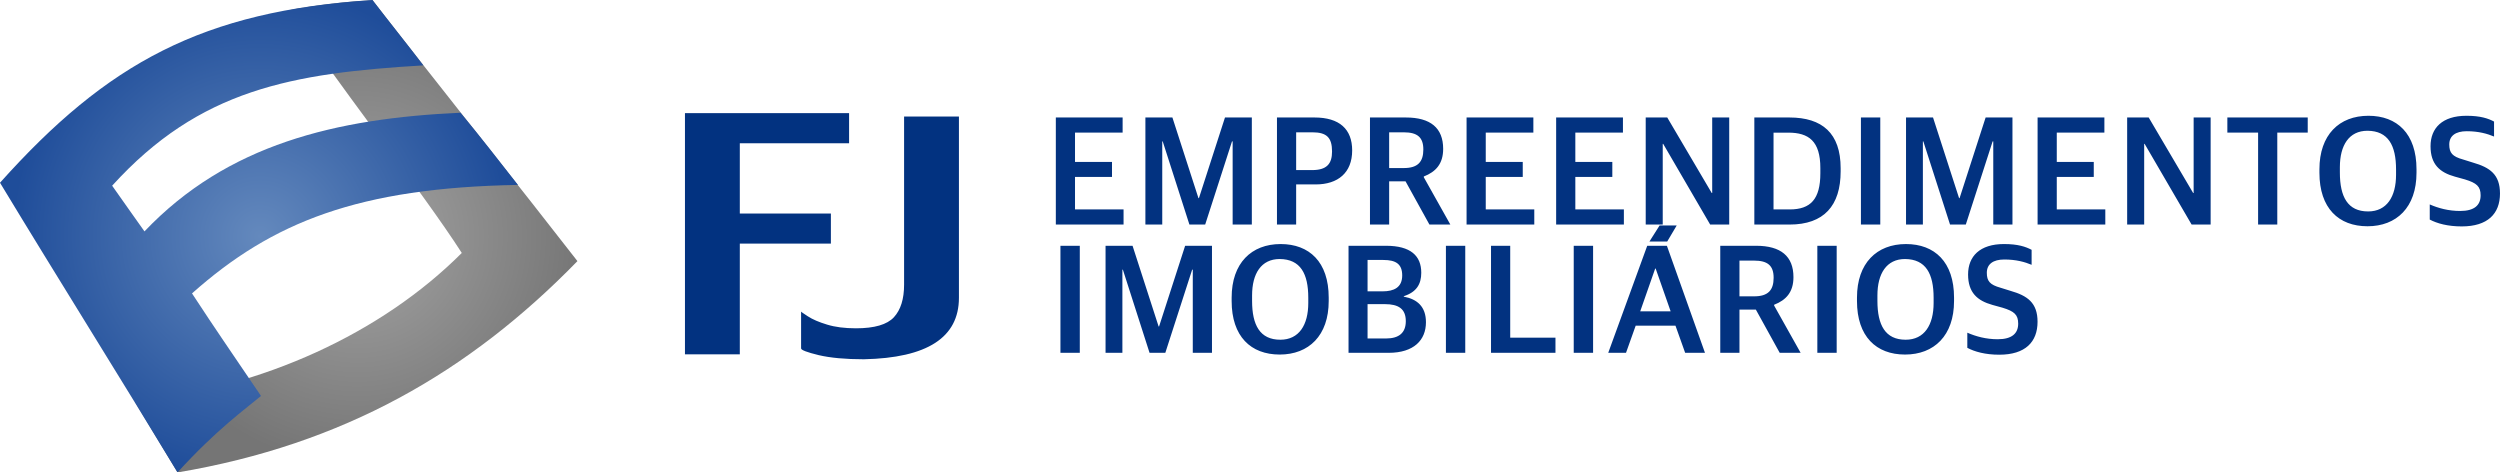 <svg xmlns="http://www.w3.org/2000/svg" viewBox="586.876 288.101 688.69 130.144" xml:space="preserve">  <path fill="#023280" d="M879.001 385.296h5.333v-29.49h-5.333v29.49zm12.427 0h4.64v-22.914h.133l7.349 22.914h4.343l7.396-22.914h.17v22.914h5.289v-29.49h-7.396l-7.179 22.226h-.127l-7.179-22.226h-7.438v29.49zm47.975.476c7.999 0 13.501-5.206 13.501-14.75v-.942c0-9.846-5.375-14.749-13.241-14.749-8.037 0-13.497 5.247-13.497 14.749v.942c-.001 9.761 5.285 14.75 13.237 14.75zm.175-4.085c-5.629 0-7.783-4.041-7.783-10.708v-1.503c0-5.978 2.498-10.019 7.609-10.019 5.719.047 7.871 4.041 7.871 10.664v1.46c-.001 6.022-2.539 10.106-7.697 10.106zm18.787 3.609h11.047c6.967 0 10.279-3.524 10.279-8.422 0-4.3-2.407-6.364-6.105-7.053v-.131c3.524-1.117 4.814-3.349 4.814-6.445 0-4.687-2.925-7.438-9.719-7.438h-10.316v29.489zm5.242-3.952v-9.46h4.772c3.741 0 5.762 1.292 5.762 4.688 0 3.222-1.89 4.772-5.46 4.772h-5.074zm0-12.984v-8.644h4.344c3.396 0 5.2 1.074 5.2 4.259 0 3.354-2.318 4.385-5.412 4.385h-4.132zm21.585 16.936h5.328v-29.49h-5.328v29.49zm12.423 0h17.754v-4.169h-12.465v-25.32h-5.289v29.489zm22.785 0h5.333v-29.49h-5.333v29.49zm9.502 0h4.899l2.666-7.481h10.962l2.666 7.481h5.461l-10.492-29.49h-5.417l-10.745 29.49zm12.94-23.215h.128l4.127 11.782h-8.38l4.125-11.782zm17.926 23.215h5.289v-11.909h4.514l6.576 11.909h5.761l-7.306-13.024v-.217c3.307-1.287 5.327-3.482 5.327-7.609 0-5.761-3.48-8.639-10.274-8.639h-9.888l.001 29.489zm5.289-15.56v-9.845h4c3.783 0 5.412 1.376 5.412 4.73 0 3.438-1.545 5.115-5.37 5.115h-4.042zm21.453 15.56h5.328v-29.49h-5.328v29.49zm24.158.476c7.999 0 13.501-5.206 13.501-14.75v-.942c0-9.846-5.375-14.749-13.241-14.749-8.037 0-13.497 5.247-13.497 14.749v.942c-.001 9.761 5.285 14.75 13.237 14.75zm.174-4.085c-5.63 0-7.782-4.041-7.782-10.708v-1.503c0-5.978 2.496-10.019 7.609-10.019 5.719.047 7.871 4.041 7.871 10.664v1.46c-.001 6.022-2.539 10.106-7.698 10.106zm25.797 4.127c7.137 0 10.533-3.487 10.533-9.073 0-5.244-2.798-7.18-7.438-8.513l-2.751-.858c-2.926-.82-3.783-1.809-3.783-4.127 0-2.365 1.72-3.655 4.815-3.655 3.265 0 5.672.687 7.523 1.46v-4.127c-1.636-.857-3.741-1.592-7.613-1.592-6.661 0-9.888 3.396-9.888 8.385s2.54 7.221 6.709 8.385l2.793.773c3.227.989 4.3 1.931 4.3 4.385 0 2.661-1.677 4.297-5.633 4.297-3.222 0-6.016-.773-8.381-1.804v4.169c2.02 1.075 4.941 1.895 8.814 1.895zm-96.389-31.176h4.9l2.62-4.427c-2.026-.009-1.853-.009-4.712 0l-2.808 4.427zm-163.521-4.677h18.66v-4.169h-13.374v-8.946h10.189v-4.127h-10.189v-8.08h13.115v-4.173h-18.4v29.495zm24.675 0h4.645v-22.914h.127l7.354 22.914h4.344l7.391-22.914h.175v22.914h5.286v-29.495h-7.396l-7.179 22.225h-.128l-7.179-22.225h-7.439c-.001 0-.001 29.495-.001 29.495zm36.245 0h5.286v-11.053h5.375c6.147 0 10.058-3.221 10.058-9.369 0-5.847-3.482-9.073-10.401-9.073H938.65l-.001 29.495c.001 0 0 0 0 0zm5.286-15.005V324.55h4.471c3.915 0 5.417 1.423 5.417 5.291 0 3.438-1.502 5.116-5.501 5.116l-4.387-.001zm20.336 15.005h5.286v-11.909h4.513l6.581 11.909h5.761l-7.31-13.026v-.217c3.311-1.29 5.333-3.481 5.333-7.608 0-5.761-3.487-8.643-10.275-8.643h-9.888v29.494zm5.286-15.566v-9.845h3.999c3.783 0 5.417 1.376 5.417 4.73 0 3.439-1.549 5.116-5.375 5.116h-4.041zm21.326 15.566h18.654v-4.169h-13.369v-8.946h10.19v-4.127h-10.19v-8.08h13.115v-4.173h-18.4v29.495zm24.674 0h18.66v-4.169h-13.374v-8.946h10.189v-4.127h-10.189v-8.08h13.115v-4.173h-18.401v29.495zm24.676 0h4.687v-22.226h.128l12.94 22.226h5.248v-29.494h-4.688v20.806h-.128l-12.253-20.806h-5.936l.002 29.494zm29.923 0h9.714c9.458 0 14.062-5.201 14.062-14.661v-.863c0-9.628-5.074-13.971-14.105-13.971h-9.671v29.495zm5.286-4.169V324.64h4.083c5.592 0 8.814 2.318 8.814 9.756v1.418c0 7.137-2.666 9.978-8.422 9.978h-4.475zm24.077 4.169h5.332v-29.495h-5.332v29.495zm12.422 0h4.645v-22.914h.126l7.354 22.914h4.344l7.39-22.914h.175v22.914h5.286v-29.495h-7.391l-7.179 22.225h-.133l-7.179-22.225h-7.438v29.495zm36.245 0h18.655v-4.169h-13.369v-8.946h10.189v-4.127h-10.189v-8.08h13.115v-4.173h-18.401v29.495zm24.675 0h4.688v-22.226h.126l12.941 22.226h5.242v-29.494h-4.683v20.806h-.131l-12.252-20.806h-5.931v29.494zm36.071 0h5.286v-25.322h8.385v-4.173h-22.14v4.173h8.47l-.001 25.322zm30.135.47c7.999 0 13.502-5.2 13.502-14.744v-.948c0-9.845-5.375-14.744-13.243-14.744-8.041 0-13.501 5.243-13.501 14.744v.948c0 9.76 5.29 14.744 13.242 14.744zm.174-4.084c-5.634 0-7.782-4.041-7.782-10.703v-1.508c0-5.973 2.491-10.014 7.607-10.014 5.72.042 7.868 4.041 7.868 10.66v1.464c0 6.017-2.535 10.101-7.693 10.101zm25.792 4.126c7.137 0 10.533-3.48 10.533-9.067 0-5.248-2.793-7.179-7.439-8.513l-2.751-.862c-2.921-.814-3.783-1.804-3.783-4.127 0-2.364 1.72-3.655 4.814-3.655 3.27 0 5.676.692 7.524 1.465v-4.127c-1.631-.862-3.741-1.592-7.609-1.592-6.666 0-9.888 3.396-9.888 8.385 0 4.984 2.534 7.222 6.707 8.38l2.794.773c3.222.989 4.296 1.936 4.296 4.386 0 2.666-1.673 4.3-5.63 4.3-3.222 0-6.02-.773-8.385-1.804v4.169c2.024 1.075 4.95 1.889 8.817 1.889zM790.678 385.706h-15.112v-66.432h45.214v8.291h-30.102v19.366h25.089v8.267h-25.089v30.508zm60.36-15.579c0 10.953-8.743 16.587-26.207 16.945-5.036 0-9.171-.381-12.428-1.14-3.231-.787-4.847-1.404-4.847-1.856v-10.147c0 .075.617.499 1.856 1.309 1.305.852 3.086 1.616 5.296 2.281 2.214.687 4.871 1.023 7.96 1.023 5.111 0 8.578-1.023 10.453-3.044 1.88-2.04 2.808-5.035 2.808-8.979v-46.307h15.108l.001 49.915c.001 0 0 0 0 0z"></path>  <radialGradient id="a" cx="750.224" cy="-35.719" r="64.55" gradientTransform="matrix(.977 0 0 -.977 -47.648 318.31)" gradientUnits="userSpaceOnUse">    <stop offset="0" stop-color="#a5a5a5"></stop>    <stop offset="1" stop-color="#757575"></stop>  </radialGradient>  <path fill="url(#a)" d="M666.459 290.898c10.586 16.577 37.041 50.31 47.626 66.887-22.082 22.083-54.758 37.178-90.046 40.947 4.177 6.967 7.578 12.545 11.759 19.512 45.668-7.707 80.327-27.596 110.147-58.212-13.931-17.966-42.547-53.93-56.477-71.895-6.804.397-15.103 1.264-23.009 2.761z"></path>  <radialGradient id="b" cx="722.806" cy="-35.696" r="69.915" gradientTransform="matrix(.977 0 0 -.977 -47.648 318.31)" gradientUnits="userSpaceOnUse">    <stop offset="0" stop-color="#6489bd"></stop>    <stop offset="1" stop-color="#1f4d9a"></stop>  </radialGradient>  <path fill="url(#b)" d="M586.876 338.439c29.568-33.02 55.804-47.298 102.613-50.338 4.368 5.732 9.651 12.278 14.018 18.01-36.231 2.149-61.637 6.59-85.735 33.146 5.833 8.218 4.194 5.999 8.902 12.586 22.815-23.977 52.682-31.138 87.063-32.689 5.457 6.545 10.773 13.44 15.82 19.884-43.914.777-67.656 10.21-89.788 29.888 7.203 10.991 9.611 14.366 19.006 28.248-3.983 3.364-12.209 9.185-22.997 21.062-16.095-26.596-32.805-53.196-48.902-79.797z"></path></svg>